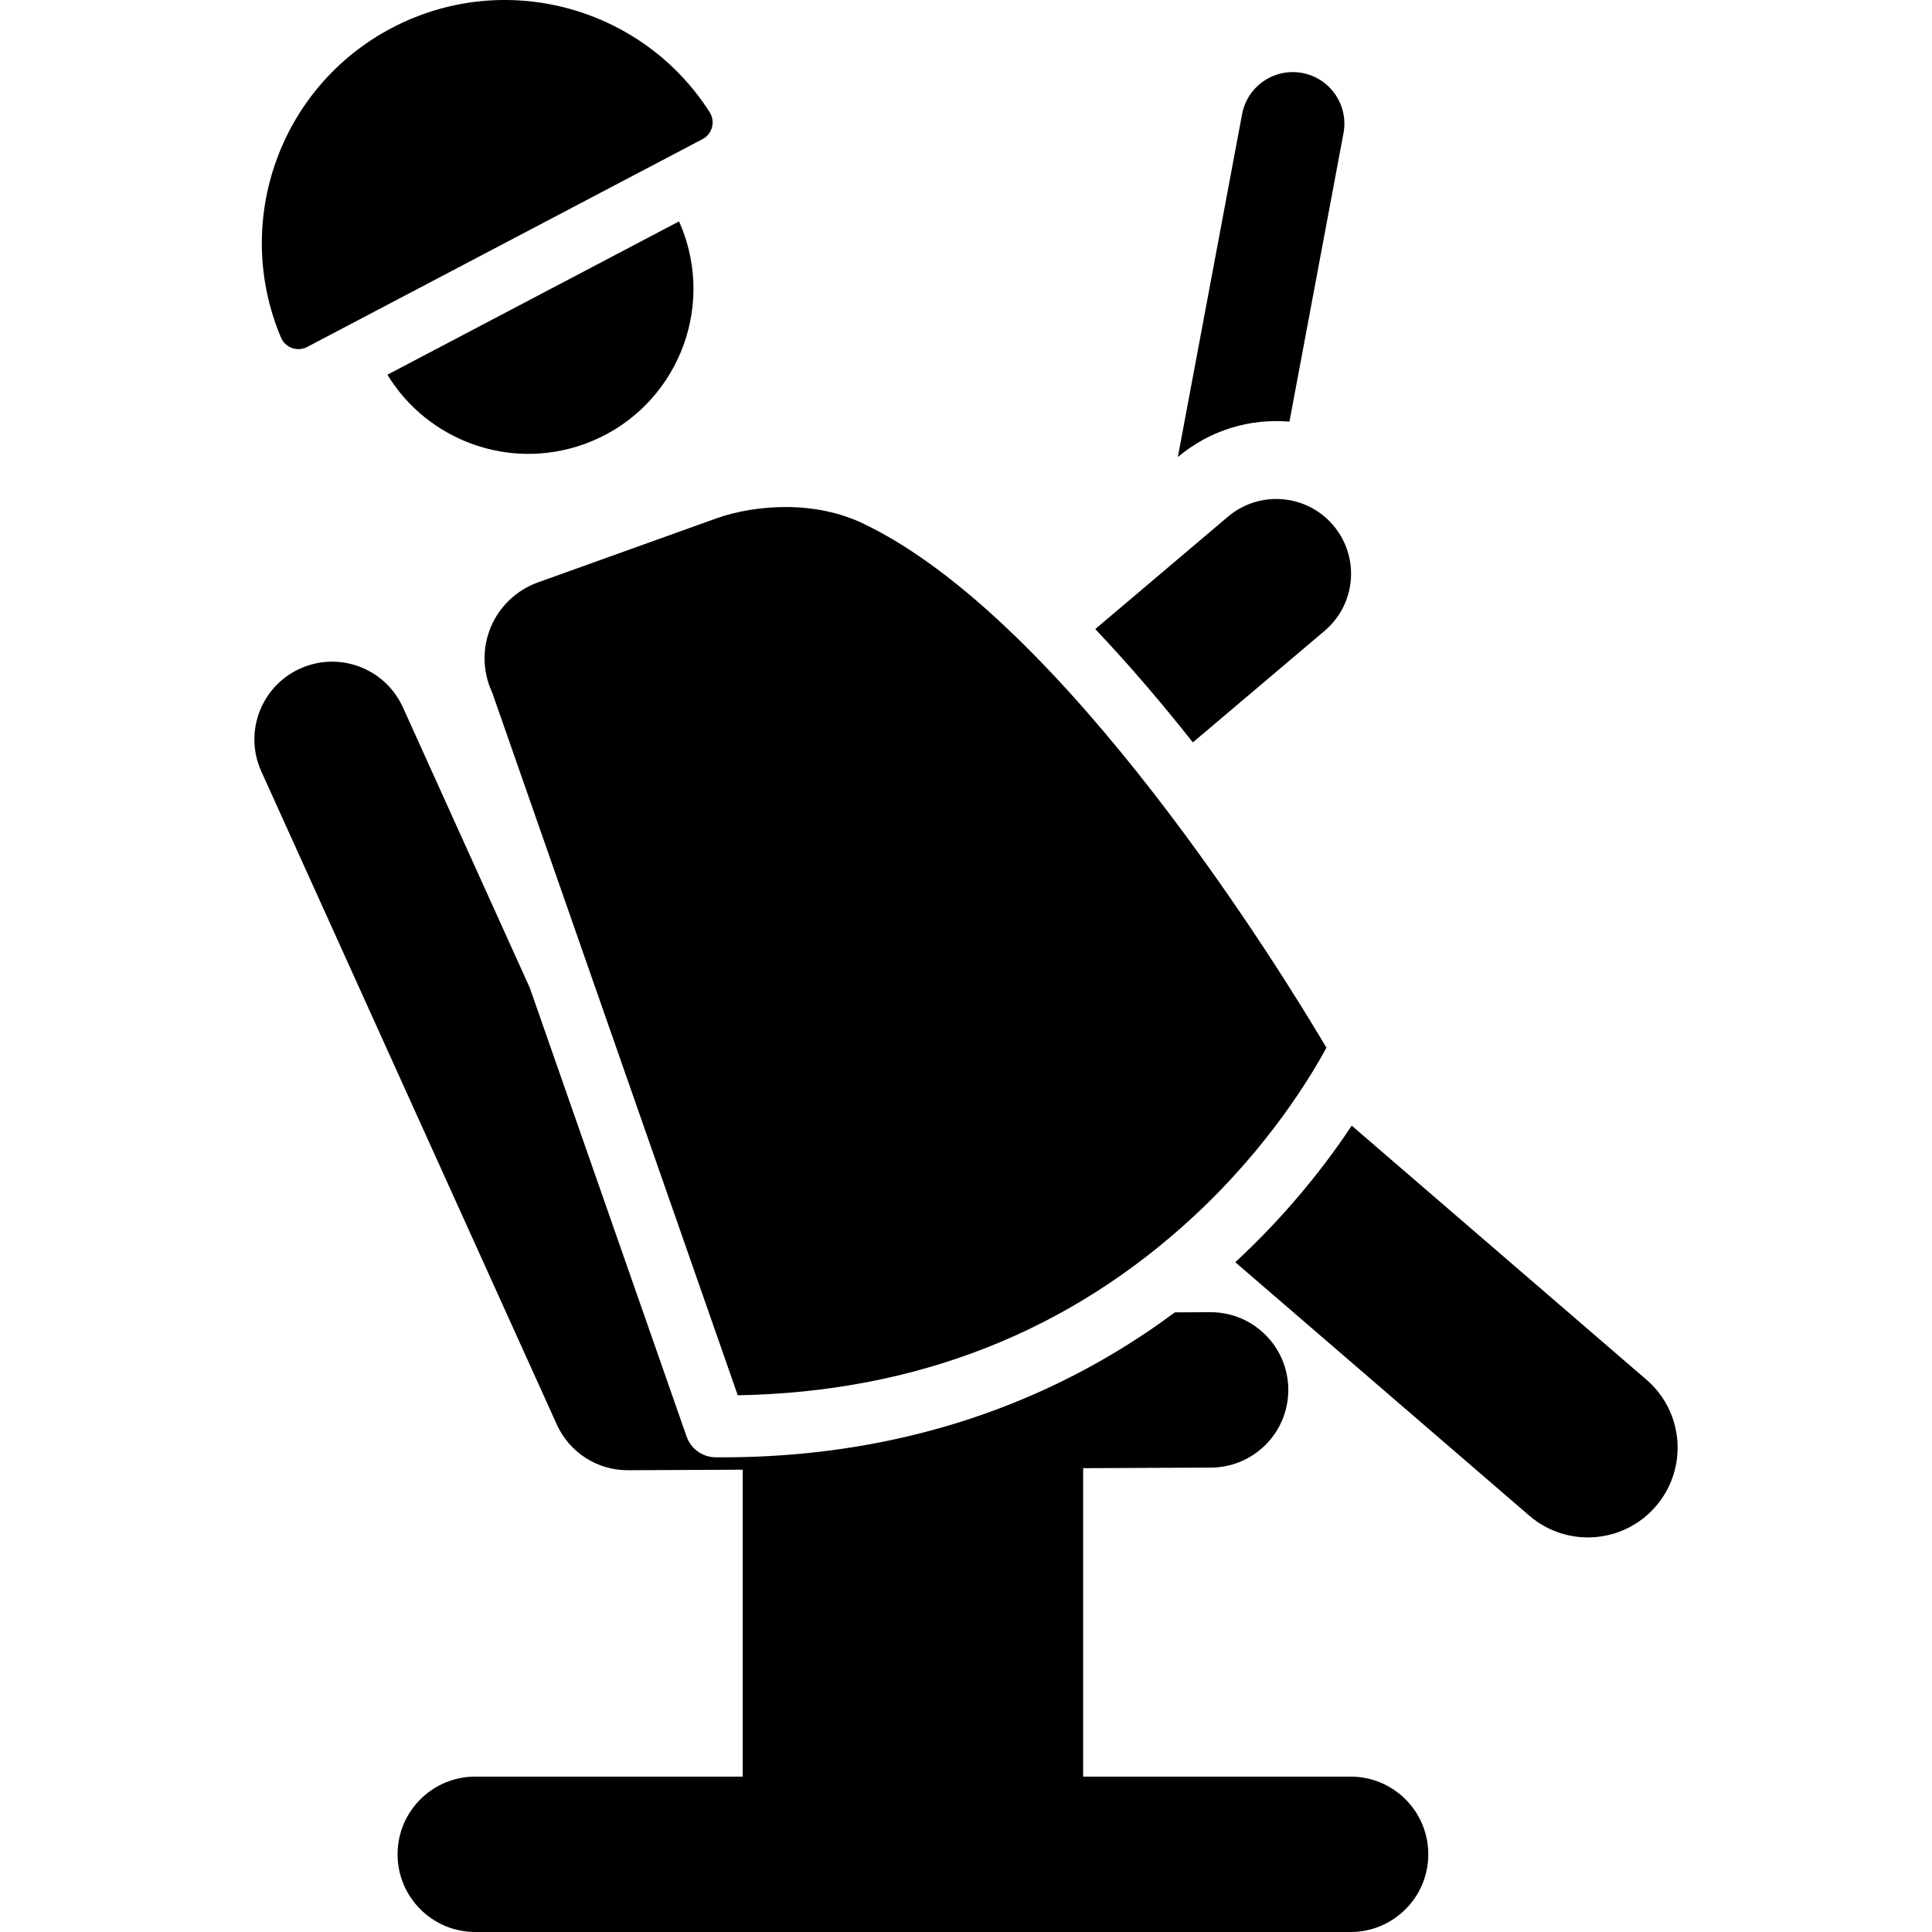 <?xml version="1.0" encoding="iso-8859-1"?>
<!-- Uploaded to: SVG Repo, www.svgrepo.com, Generator: SVG Repo Mixer Tools -->
<svg fill="#000000" height="800px" width="800px" version="1.1" id="Layer_1" xmlns="http://www.w3.org/2000/svg" xmlns:xlink="http://www.w3.org/1999/xlink" 
	 viewBox="0 0 461.159 461.159" xml:space="preserve">
<g id="XMLID_28_">
	<g>
		<g>
			<path d="M307.783,100.648l12.901-68.859c1.253-6.684-3.151-13.118-9.835-14.37c-6.688-1.252-13.118,3.151-14.37,9.835
				l-15.333,81.842C288.852,102.596,298.47,99.842,307.783,100.648z"/>
			<path d="M316.177,150.578c7.523-6.371,8.457-17.634,2.086-25.157c-6.372-7.524-17.636-8.457-25.158-2.087l-31.677,26.825
				c8.207,8.642,16.041,17.862,23.301,27.049L316.177,150.578z"/>
			<path d="M393.003,329.328l-70.354-60.644c-7.554,11.39-16.917,22.532-27.795,32.6l70.179,60.493
				c8.96,7.724,22.485,6.722,30.209-2.239C402.966,350.578,401.964,337.052,393.003,329.328z"/>
			<path d="M139.425,106.014c20.481-7.348,31.127-29.908,23.779-50.389c-0.34-0.949-0.724-1.869-1.128-2.774L92.474,89.442
				C101.995,105.097,121.506,112.443,139.425,106.014z"/>
			<path d="M322.38,424.067h-63.841v-73.62l30.51-0.138c10.243-0.046,18.509-8.387,18.463-18.63
				c-0.046-10.215-8.34-18.463-18.545-18.463c-0.028,0-0.058,0-0.086,0l-8.443,0.038c-9.094,6.759-19.833,13.368-32.311,18.968
				c-24.54,11.014-50.752,15.845-77.324,15.624c-3.119-0.025-5.886-2.006-6.915-4.95l-37.424-107.098l-30.293-66.956
				c-4.223-9.332-15.211-13.475-24.543-9.252c-9.333,4.222-13.475,15.21-9.253,24.542l70.537,155.903
				c3.004,6.639,9.615,10.901,16.898,10.901c0.027,0,0.056,0,0.084,0l27.392-0.124v73.253h-63.84
				c-10.243,0-18.547,8.304-18.547,18.547c0,10.243,8.304,18.547,18.547,18.547H322.38c10.243,0,18.547-8.304,18.547-18.547
				C340.926,432.37,332.623,424.067,322.38,424.067z"/>
			<path d="M117.187,149.601c-2.089,4.919-2.03,10.535,0.163,15.409c0.088,0.195,0.167,0.393,0.238,0.595l58.51,167.442
				c42.573-0.755,79.229-15.167,109.008-42.866c17.726-16.488,27.779-33.198,31.506-40.104
				c-10.647-17.991-62.256-101.999-110.521-125.082c-5.504-2.632-11.768-3.968-18.615-3.968c-5.679,0-11.678,0.984-16.458,2.699
				l-42.627,15.294C123.36,140.826,119.276,144.682,117.187,149.601z"/>
			<path d="M73.319,82.819l94.378-49.616c2.327-1.224,3.117-4.179,1.699-6.405C153.367,1.63,120.428-7.473,93.519,6.674
				C66.621,20.815,55.43,53.103,67.08,80.587C68.114,83.028,71.013,84.031,73.319,82.819z"/>
		</g>
	</g>
</g>
</svg>